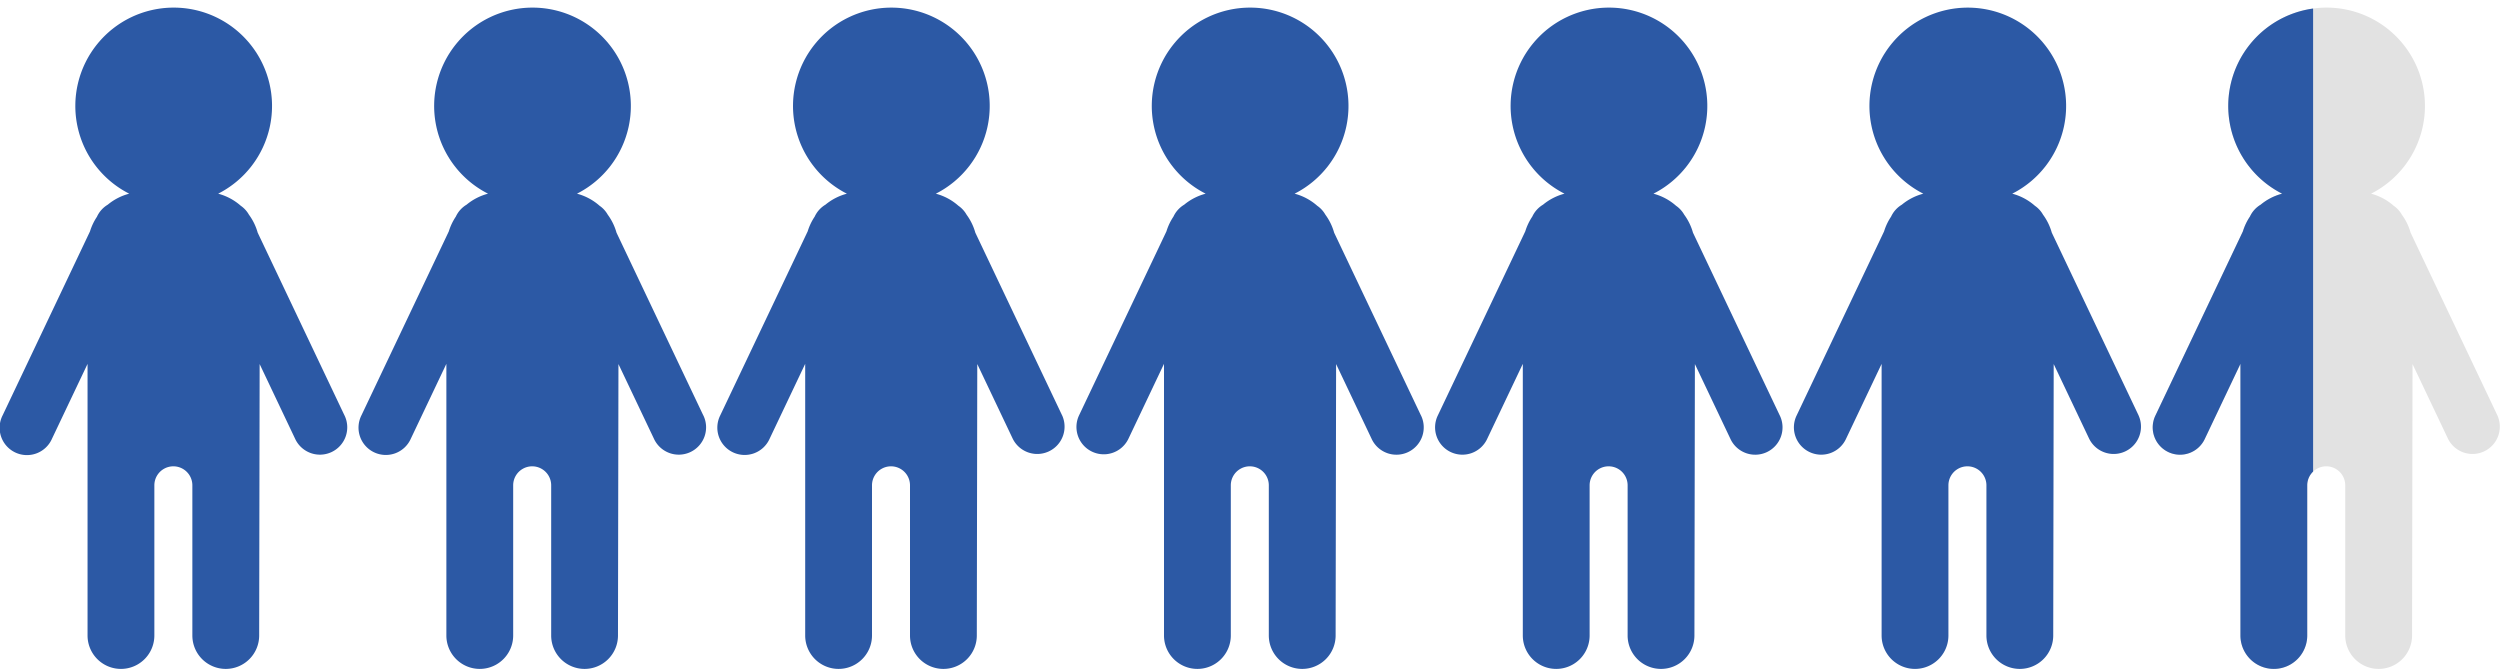 <svg xmlns="http://www.w3.org/2000/svg" xmlns:xlink="http://www.w3.org/1999/xlink" width="250" height="67" viewBox="0 0 250 67"><defs><clipPath id="a"><rect width="17.164" height="67.373" fill="none"/></clipPath></defs><g transform="translate(125 33.687)"><g transform="translate(-125 -33.687)"><path d="M314.582,41.761,305.908,23.5a5.582,5.582,0,0,0-.876-1.8,2.705,2.705,0,0,0-.818-.893,5.569,5.569,0,0,0-2.26-1.208,9.835,9.835,0,1,0-8.895,0,5.576,5.576,0,0,0-2.145,1.1,2.718,2.718,0,0,0-1.065,1.172l-.012.023a5.575,5.575,0,0,0-.7,1.472L280.4,41.761a2.732,2.732,0,1,0,4.935,2.344l3.555-7.485V63.781a3.34,3.34,0,1,0,6.681,0V48.763a1.9,1.9,0,1,1,3.8,0V63.781a3.341,3.341,0,0,0,3.341,3.341h0a3.341,3.341,0,0,0,3.341-3.341l.047-27.144,3.547,7.468a2.732,2.732,0,0,0,4.935-2.344Z" transform="translate(-64.847 -0.231)" fill="#e2e2e2"/><path d="M34.443,41.761,25.77,23.5a5.567,5.567,0,0,0-.877-1.8,2.7,2.7,0,0,0-.817-.893,5.574,5.574,0,0,0-2.26-1.208,9.835,9.835,0,1,0-8.895,0,5.576,5.576,0,0,0-2.145,1.1A2.72,2.72,0,0,0,9.71,21.873L9.7,21.9A5.579,5.579,0,0,0,9,23.368L.265,41.761A2.732,2.732,0,1,0,5.2,44.1L8.755,36.62V63.781a3.34,3.34,0,1,0,6.681,0V48.763a1.9,1.9,0,1,1,3.8,0V63.781a3.341,3.341,0,0,0,3.341,3.341h0a3.34,3.34,0,0,0,3.34-3.341l.047-27.144L29.508,44.1a2.732,2.732,0,1,0,4.935-2.344Z" transform="translate(0 -0.231)" fill="#2c59a5"/><path d="M81.133,41.761,72.46,23.5a5.567,5.567,0,0,0-.877-1.8,2.7,2.7,0,0,0-.817-.893,5.574,5.574,0,0,0-2.26-1.208,9.835,9.835,0,1,0-8.895,0,5.576,5.576,0,0,0-2.145,1.1A2.715,2.715,0,0,0,56.4,21.873l-.011.023a5.579,5.579,0,0,0-.7,1.472L46.954,41.761A2.732,2.732,0,1,0,51.89,44.1l3.555-7.485V63.781a3.34,3.34,0,1,0,6.681,0V48.763a1.9,1.9,0,1,1,3.8,0V63.781a3.34,3.34,0,0,0,3.34,3.341h0a3.34,3.34,0,0,0,3.34-3.341l.047-27.144L76.2,44.1a2.732,2.732,0,1,0,4.935-2.344Z" transform="translate(-10.808 -0.231)" fill="#2c59a5"/><path d="M127.823,41.761,119.15,23.5a5.583,5.583,0,0,0-.877-1.8,2.711,2.711,0,0,0-.817-.893A5.577,5.577,0,0,0,115.2,19.6a9.835,9.835,0,1,0-8.895,0,5.581,5.581,0,0,0-2.145,1.1,2.718,2.718,0,0,0-1.065,1.172l-.011.023a5.556,5.556,0,0,0-.7,1.472L93.644,41.761A2.732,2.732,0,1,0,98.58,44.1l3.555-7.485V63.781a3.34,3.34,0,1,0,6.681,0V48.763a1.9,1.9,0,1,1,3.8,0V63.781a3.34,3.34,0,0,0,3.34,3.341h0a3.341,3.341,0,0,0,3.341-3.341l.047-27.144,3.547,7.468a2.732,2.732,0,0,0,4.935-2.344Z" transform="translate(-21.616 -0.231)" fill="#2c59a5"/><path d="M174.513,41.761,165.839,23.5a5.567,5.567,0,0,0-.877-1.8,2.7,2.7,0,0,0-.817-.893,5.569,5.569,0,0,0-2.26-1.208,9.835,9.835,0,1,0-8.895,0,5.576,5.576,0,0,0-2.145,1.1,2.72,2.72,0,0,0-1.066,1.172l-.011.023a5.579,5.579,0,0,0-.7,1.472l-8.735,18.392A2.732,2.732,0,1,0,145.27,44.1l3.554-7.485V63.781a3.34,3.34,0,1,0,6.681,0V48.763a1.9,1.9,0,1,1,3.8,0V63.781a3.341,3.341,0,0,0,3.341,3.341h0a3.34,3.34,0,0,0,3.34-3.341l.048-27.144,3.547,7.468a2.732,2.732,0,1,0,4.935-2.344Z" transform="translate(-32.424 -0.231)" fill="#2c59a5"/><path d="M221.2,41.761,212.529,23.5a5.568,5.568,0,0,0-.877-1.8,2.7,2.7,0,0,0-.817-.893,5.574,5.574,0,0,0-2.26-1.208,9.835,9.835,0,1,0-8.895,0,5.576,5.576,0,0,0-2.145,1.1,2.72,2.72,0,0,0-1.066,1.172l-.011.023a5.578,5.578,0,0,0-.7,1.472l-8.736,18.392a2.732,2.732,0,1,0,4.935,2.344l3.555-7.485V63.781a3.34,3.34,0,1,0,6.681,0V48.763a1.9,1.9,0,1,1,3.8,0V63.781a3.34,3.34,0,0,0,3.34,3.341h0a3.34,3.34,0,0,0,3.34-3.341l.047-27.144,3.547,7.468a2.732,2.732,0,1,0,4.935-2.344Z" transform="translate(-43.231 -0.231)" fill="#2c59a5"/><path d="M267.892,41.761,259.219,23.5a5.567,5.567,0,0,0-.877-1.8,2.7,2.7,0,0,0-.817-.893,5.572,5.572,0,0,0-2.261-1.208,9.834,9.834,0,1,0-8.894,0,5.584,5.584,0,0,0-2.146,1.1,2.718,2.718,0,0,0-1.065,1.172l-.011.023a5.556,5.556,0,0,0-.7,1.472l-8.736,18.392a2.732,2.732,0,1,0,4.935,2.344L242.2,36.62V63.781a3.34,3.34,0,1,0,6.681,0V48.763a1.9,1.9,0,0,1,3.8,0V63.781a3.34,3.34,0,0,0,3.34,3.341h0a3.341,3.341,0,0,0,3.341-3.341l.047-27.144,3.547,7.468a2.732,2.732,0,0,0,4.935-2.344Z" transform="translate(-54.039 -0.231)" fill="#2c59a5"/><g transform="translate(214.146)"><g transform="translate(0)" clip-path="url(#a)"><path d="M314.582,41.761,305.908,23.5a5.582,5.582,0,0,0-.876-1.8,2.705,2.705,0,0,0-.818-.893,5.569,5.569,0,0,0-2.26-1.208,9.835,9.835,0,1,0-8.895,0,5.576,5.576,0,0,0-2.145,1.1,2.718,2.718,0,0,0-1.065,1.172l-.012.023a5.575,5.575,0,0,0-.7,1.472L280.4,41.761a2.732,2.732,0,1,0,4.935,2.344l3.555-7.485V63.781a3.34,3.34,0,1,0,6.681,0V48.763a1.9,1.9,0,1,1,3.8,0V63.781a3.341,3.341,0,0,0,3.341,3.341h0a3.341,3.341,0,0,0,3.341-3.341l.047-27.144,3.547,7.468a2.732,2.732,0,0,0,4.935-2.344Z" transform="translate(-278.993 -0.231)" fill="#2c59a5"/></g></g></g></g></svg>